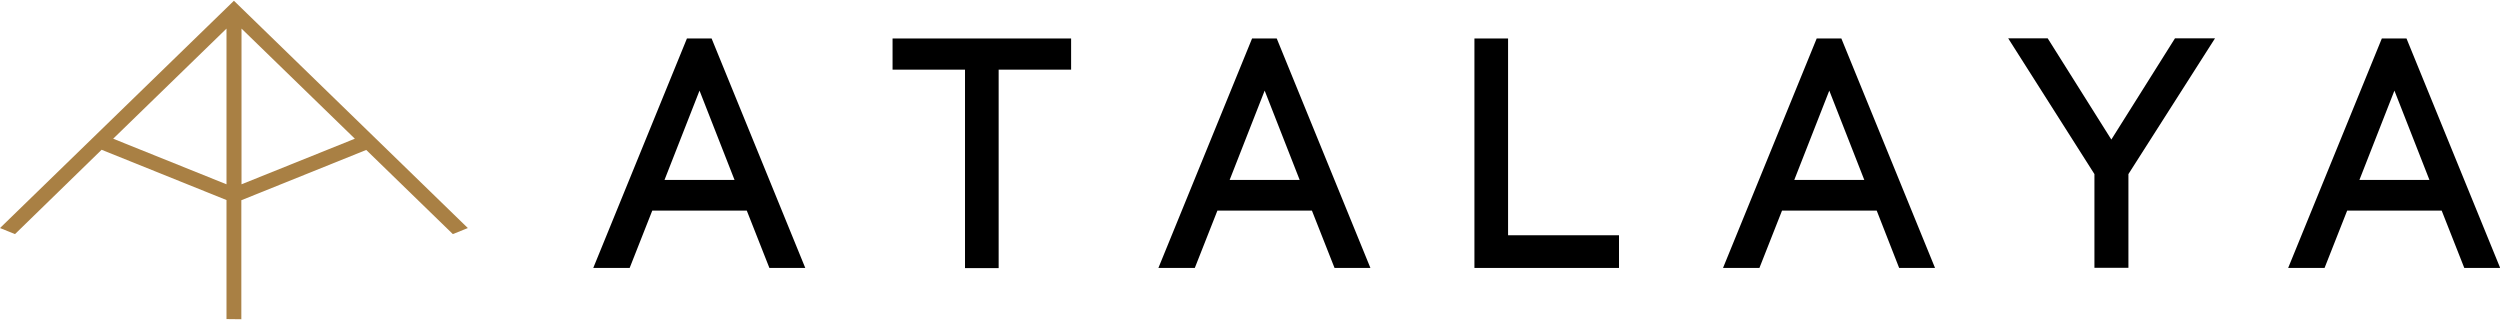 <svg width="250" height="32" viewBox="0 0 250 32" fill="none" xmlns="http://www.w3.org/2000/svg">
<g clip-path="url(#clip0_6772_5384)">
<path d="M74.679 21.062H65.226L62.966 26.794H59.326L68.693 3.848H71.16L80.527 26.794H76.939L74.679 21.062ZM66.45 17.995H73.454L69.952 9.061L66.45 17.995Z" fill="black"/>
<path d="M96.501 26.794V6.965H89.256V3.848H107.111V6.965H99.865V26.811H96.501V26.794Z" fill="black"/>
<path d="M131.193 21.062H121.74L119.48 26.794H115.84L125.207 3.848H127.674L137.041 26.794H133.453L131.193 21.062ZM122.964 17.995H129.968L126.466 9.061L122.964 17.995Z" fill="black"/>
<path d="M187.672 21.062H178.202L175.942 26.794H172.302L181.669 3.848H184.136L193.503 26.794H189.915L187.672 21.062ZM179.427 17.995H186.43L182.929 9.061L179.427 17.995Z" fill="black"/>
<path d="M244.169 21.062H234.716L232.456 26.794H228.816L238.183 3.848H240.65L250.017 26.794H246.429L244.169 21.062ZM235.941 17.995H242.944L239.442 9.061L235.941 17.995Z" fill="black"/>
<path d="M150.807 23.526H161.9V26.794H147.443V3.848H150.807V23.526Z" fill="black"/>
<path d="M204.768 3.831L211.134 13.955L217.499 3.831H221.502L212.842 17.408V26.778H209.443V17.408L200.818 3.831H204.768Z" fill="black"/>
<path d="M22.65 31.907V20.006L10.161 14.977L1.501 23.409L0 22.805L23.392 0.076L46.784 22.805L45.284 23.409L36.624 14.994L24.134 20.023V31.924L22.65 31.907ZM24.151 18.43L35.485 13.871L24.151 2.859V18.43ZM22.65 18.43V2.859L11.317 13.871L22.65 18.43Z" fill="#A98044"/>
</g>
<defs>
<clipPath id="clip0_6772_5384">
<rect width="250" height="32" fill="white"/>
</clipPath>
</defs>
</svg>
